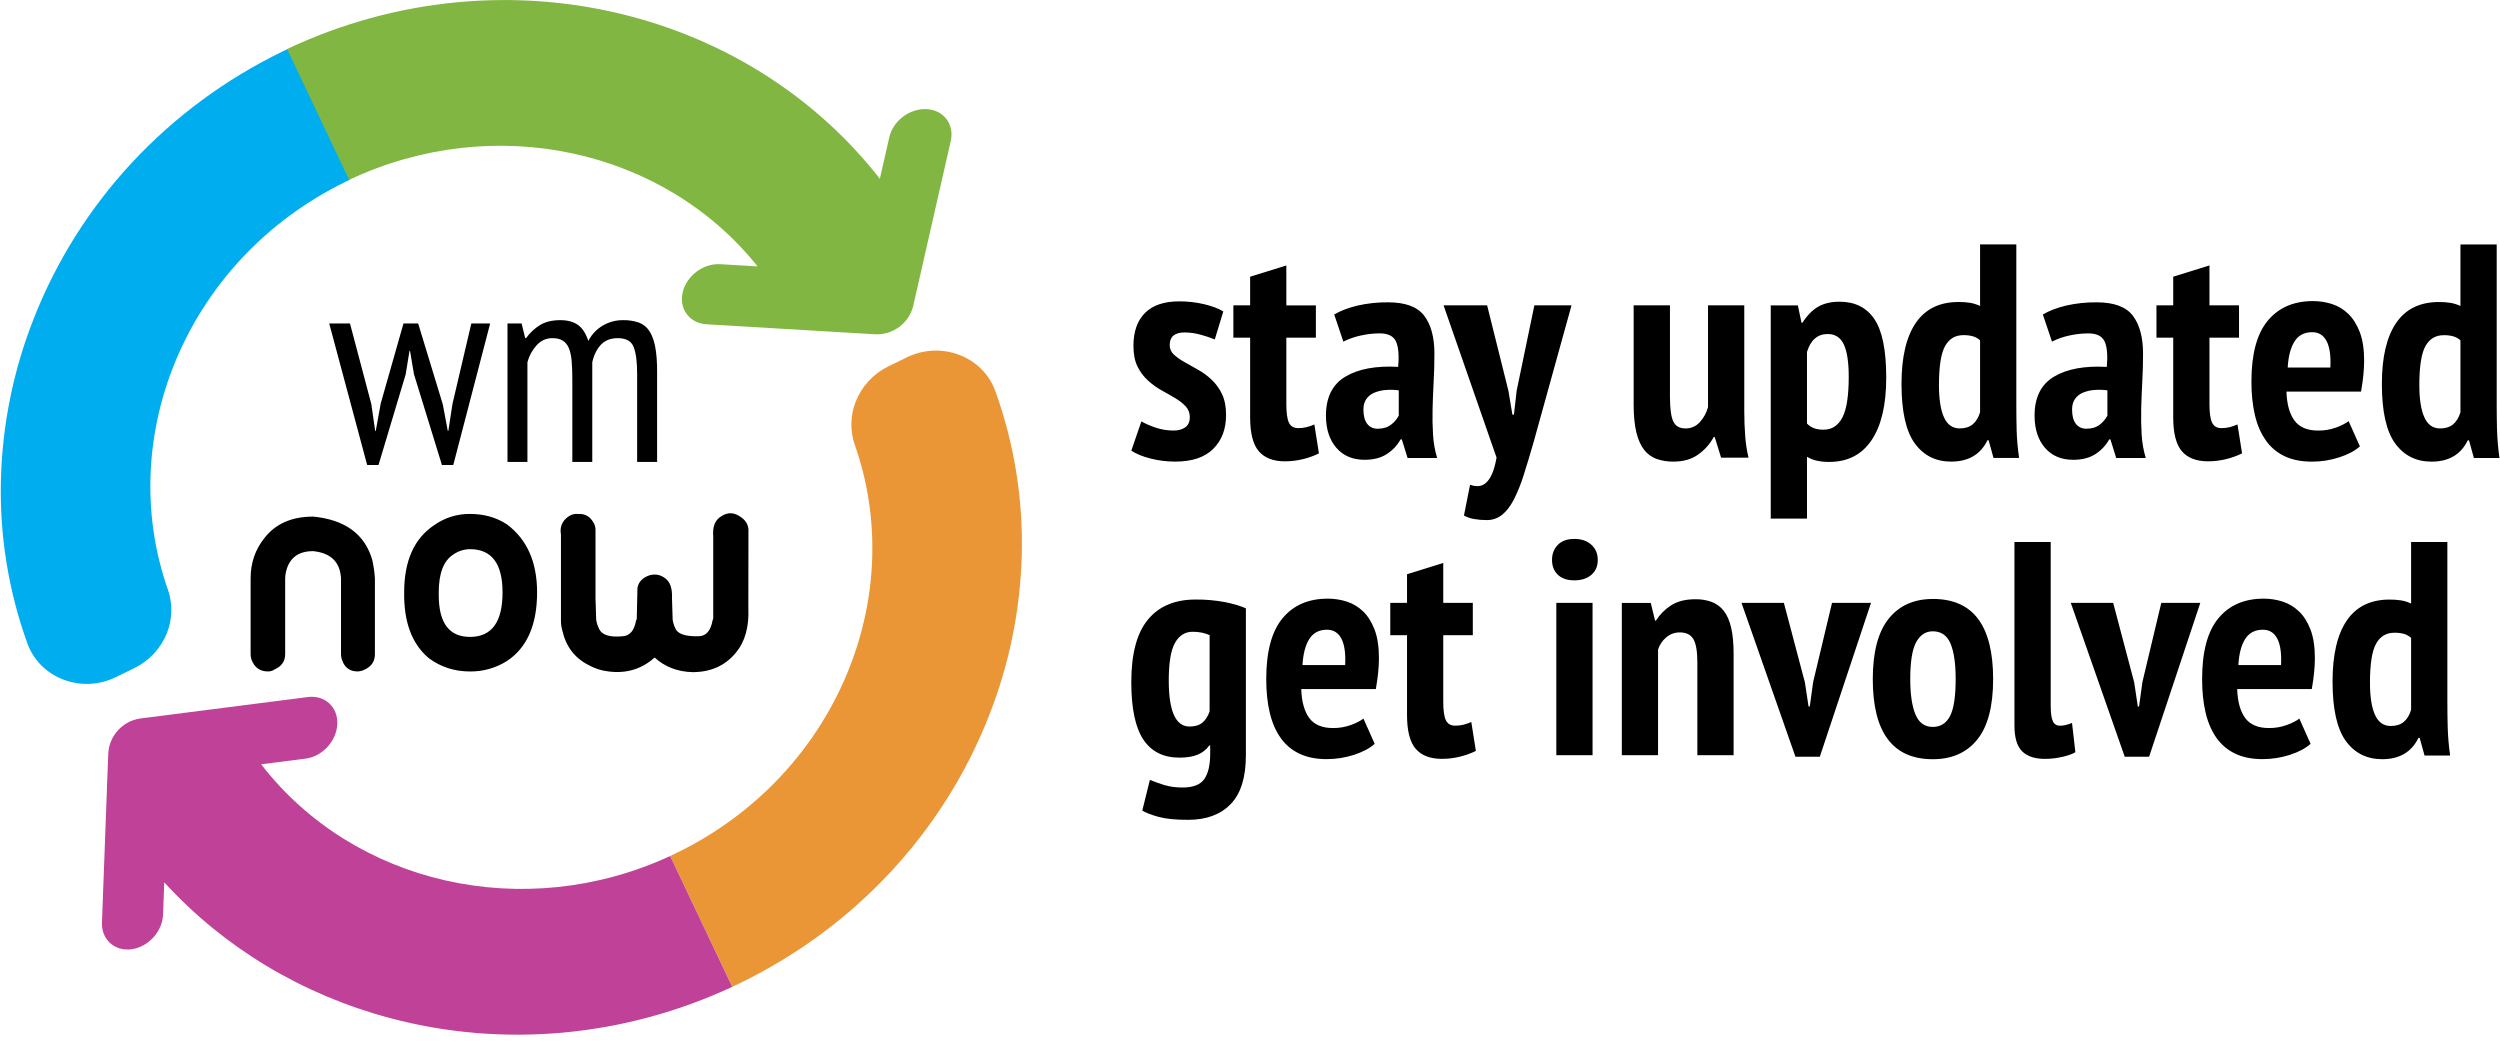 <svg xmlns="http://www.w3.org/2000/svg" width="163" height="68" viewBox="0 0 163 68">
  <g fill="none">
    <path fill="#00AEEF" d="M18.719,3.212 C18.616,3.259 18.518,3.308 18.418,3.356 C10.944,6.994 5.186,13.175 2.205,20.759 L2.201,20.77 C0.882,24.107 0.158,27.649 0.061,31.236 C-0.037,34.874 0.544,38.497 1.774,41.921 C2.176,43.04 3.02,43.89 4.15,44.316 C5.249,44.729 6.469,44.674 7.526,44.162 L7.566,44.143 L8.742,43.569 C9.721,43.099 10.486,42.277 10.886,41.268 C11.245,40.362 11.266,39.356 10.945,38.436 C9.313,33.804 9.434,28.654 11.287,23.934 C13.355,18.666 17.357,14.37 22.556,11.84 L22.769,11.738 L22.82,11.714 L18.772,3.187 L18.719,3.212 Z"/>
    <path fill="#EA9637" d="M48.26,64.094 C55.739,60.453 61.498,54.269 64.478,46.68 C65.797,43.343 66.521,39.8 66.618,36.213 C66.717,32.576 66.137,28.952 64.907,25.528 C64.505,24.41 63.662,23.559 62.531,23.133 C61.432,22.72 60.212,22.775 59.155,23.287 L59.114,23.306 L57.938,23.879 C56.959,24.35 56.194,25.172 55.794,26.181 C55.435,27.087 55.414,28.092 55.735,29.013 C57.368,33.643 57.247,38.792 55.393,43.512 C53.325,48.78 49.322,53.075 44.123,55.607 C44.052,55.642 43.982,55.675 43.911,55.71 C43.84,55.744 43.768,55.777 43.696,55.812 L47.744,64.339 C47.817,64.305 47.889,64.272 47.962,64.237 C48.06,64.19 48.162,64.142 48.26,64.094 Z"/>
    <path fill="#80B641" d="M60.43,7.116 C59.324,7.049 58.226,7.874 57.98,8.957 L57.366,11.657 C53.361,6.526 47.7,2.81 41.162,1.077 C33.746,-0.891 25.778,-0.138 18.717,3.198 L22.765,11.725 C32.227,7.261 43.283,9.716 49.395,17.37 L46.961,17.226 C45.853,17.161 44.757,17.983 44.51,19.067 C44.387,19.606 44.5,20.11 44.782,20.485 C45.063,20.861 45.516,21.11 46.068,21.143 L57.088,21.797 C58.236,21.836 59.256,21.069 59.539,19.956 L61.989,9.195 C62.237,8.112 61.538,7.181 60.43,7.116 Z"/>
    <path fill="#BF4198" d="M43.695,55.812 C34.162,60.221 23.059,57.644 17.026,49.832 L19.926,49.461 C21.026,49.32 21.951,48.308 21.993,47.199 C22.014,46.647 21.809,46.173 21.463,45.856 C21.116,45.539 20.625,45.378 20.077,45.447 L9.127,46.848 C7.992,47.022 7.131,47.964 7.06,49.11 L6.991,50.925 C6.975,51.085 6.969,51.245 6.973,51.405 L6.648,60.141 C6.604,61.249 7.466,62.033 8.564,61.893 C9.662,61.752 10.59,60.739 10.631,59.632 L10.709,57.525 C14.581,61.77 19.677,64.852 25.462,66.387 C32.82,68.34 40.722,67.614 47.743,64.341 L43.695,55.812 Z"/>
    <path fill="#000" d="M26.698,22.879 L26.734,22.879 L26.99,24.395 L28.813,30.317 L29.554,30.317 L31.958,21.091 L30.73,21.091 L29.503,26.327 L29.232,28.096 L29.196,28.096 L28.87,26.363 L27.264,21.091 L26.307,21.091 L24.823,26.307 L24.499,28.097 L24.462,28.097 L24.21,26.345 L22.819,21.091 L21.465,21.091 L23.939,30.318 L24.679,30.318 L26.449,24.413 L26.698,22.879 Z M37.081,22.68 C37.177,22.897 37.24,23.176 37.271,23.519 C37.301,23.862 37.316,24.275 37.316,24.756 L37.316,30.119 L38.616,30.119 L38.616,23.619 C38.724,23.138 38.914,22.755 39.184,22.472 C39.455,22.189 39.819,22.047 40.277,22.048 C40.819,22.048 41.165,22.241 41.315,22.625 C41.466,23.01 41.541,23.594 41.541,24.377 L41.541,30.119 L42.843,30.119 L42.843,24.214 C42.843,23.564 42.801,23.026 42.717,22.598 C42.633,22.171 42.503,21.828 42.329,21.569 C42.165,21.319 41.924,21.129 41.643,21.028 C41.313,20.918 40.967,20.866 40.62,20.874 C40.152,20.87 39.692,20.995 39.29,21.235 C38.892,21.471 38.569,21.816 38.36,22.229 C38.19,21.723 37.958,21.371 37.665,21.172 C37.372,20.974 36.996,20.874 36.537,20.874 C35.995,20.874 35.55,20.983 35.2,21.199 C34.846,21.42 34.54,21.709 34.298,22.048 L34.243,22.048 L34.009,21.091 L33.088,21.091 L33.088,30.119 L34.388,30.119 L34.388,23.619 C34.494,23.213 34.695,22.839 34.975,22.526 C35.257,22.208 35.603,22.048 36.013,22.048 C36.29,22.048 36.512,22.099 36.681,22.202 C36.861,22.316 37,22.483 37.081,22.68 Z M33.07,34.201 C32.376,33.739 31.567,33.508 30.643,33.508 C29.804,33.499 28.985,33.757 28.302,34.245 C27.002,35.112 26.352,36.57 26.352,38.621 C26.323,40.557 26.858,41.987 27.956,42.911 C28.736,43.49 29.632,43.78 30.643,43.78 C31.502,43.791 32.345,43.55 33.07,43.087 C34.369,42.217 35.018,40.728 35.018,38.621 C35.018,36.657 34.369,35.184 33.07,34.201 Z M30.643,41.526 C29.285,41.526 28.606,40.616 28.606,38.796 L28.606,38.623 C28.606,37.381 28.924,36.557 29.559,36.153 C29.877,35.93 30.255,35.81 30.643,35.806 C32.058,35.806 32.766,36.745 32.766,38.623 C32.767,40.558 32.059,41.526 30.643,41.526 Z M48.799,34.506 C48.77,34.188 48.611,33.928 48.323,33.726 C47.89,33.408 47.471,33.379 47.066,33.64 C46.633,33.871 46.445,34.318 46.503,34.983 L46.503,40.312 C46.498,40.358 46.483,40.402 46.46,40.442 C46.344,41.107 46.054,41.454 45.59,41.482 C44.695,41.512 44.175,41.338 44.03,40.962 C43.942,40.786 43.884,40.596 43.857,40.4 L43.814,39.013 C43.842,38.378 43.698,37.944 43.38,37.713 C43.092,37.482 42.759,37.41 42.384,37.497 C41.921,37.641 41.647,37.915 41.56,38.32 L41.56,38.406 L41.517,40.356 C41.515,40.39 41.499,40.421 41.474,40.443 C41.358,41.108 41.068,41.454 40.604,41.483 C39.737,41.57 39.218,41.396 39.044,40.963 C38.956,40.786 38.898,40.596 38.871,40.4 L38.827,39.013 L38.827,34.55 C38.829,34.383 38.784,34.218 38.698,34.074 C38.466,33.67 38.134,33.482 37.701,33.511 C37.47,33.482 37.237,33.545 37.051,33.685 C36.646,33.974 36.487,34.364 36.574,34.855 L36.574,40.488 C36.574,40.693 36.603,40.897 36.66,41.094 C36.892,42.134 37.454,42.886 38.348,43.348 C38.762,43.582 39.219,43.73 39.692,43.781 C40.847,43.925 41.844,43.622 42.682,42.871 C43.346,43.478 44.17,43.796 45.152,43.824 C46.336,43.824 47.275,43.405 47.969,42.568 C48.576,41.846 48.85,40.863 48.792,39.621 L48.799,34.506 Z M20.414,33.683 C19.027,33.683 17.972,34.145 17.25,35.069 C16.643,35.82 16.34,36.7 16.34,37.712 L16.34,42.651 C16.341,42.8 16.37,42.947 16.426,43.084 C16.629,43.546 16.976,43.778 17.467,43.778 C17.621,43.783 17.774,43.738 17.9,43.648 C18.362,43.445 18.593,43.113 18.593,42.651 L18.593,37.711 C18.595,37.58 18.61,37.449 18.637,37.321 C18.839,36.397 19.431,35.935 20.414,35.934 C21.569,36.05 22.176,36.642 22.234,37.711 L22.234,42.651 C22.235,42.8 22.264,42.947 22.32,43.084 C22.494,43.546 22.826,43.778 23.317,43.778 C23.484,43.772 23.647,43.727 23.794,43.648 C24.227,43.445 24.444,43.113 24.444,42.651 L24.444,37.711 C24.418,37.303 24.36,36.897 24.27,36.498 C23.78,34.822 22.495,33.884 20.416,33.681 L20.414,33.683 Z M84.981,29.93 C85.331,29.843 85.67,29.72 85.994,29.562 L85.696,27.676 C85.529,27.749 85.356,27.809 85.179,27.854 C85.004,27.896 84.824,27.916 84.643,27.914 C84.352,27.914 84.15,27.795 84.037,27.556 C83.925,27.318 83.869,26.914 83.869,26.345 L83.869,22.015 L85.796,22.015 L85.796,19.91 L83.869,19.91 L83.869,17.308 L81.509,18.041 L81.509,19.908 L80.416,19.908 L80.416,22.014 L81.509,22.014 L81.509,27.217 C81.509,28.25 81.698,28.985 82.075,29.422 C82.452,29.859 83.018,30.078 83.773,30.078 C84.181,30.079 84.588,30.029 84.983,29.928 L84.981,29.93 Z M147.728,28.708 C148.038,29.153 148.459,29.509 148.949,29.741 C149.446,29.98 150.039,30.099 150.727,30.099 C151.334,30.102 151.937,30.008 152.515,29.821 C153.084,29.636 153.535,29.397 153.866,29.105 L153.13,27.457 C152.943,27.603 152.673,27.742 152.318,27.874 C151.941,28.011 151.543,28.078 151.142,28.073 C150.433,28.073 149.918,27.854 149.597,27.417 C149.277,26.98 149.103,26.351 149.076,25.531 L153.941,25.531 C154.009,25.147 154.059,24.789 154.091,24.457 C154.123,24.125 154.14,23.814 154.142,23.524 C154.142,22.769 154.046,22.143 153.854,21.647 C153.662,21.15 153.411,20.753 153.099,20.455 C152.799,20.164 152.435,19.947 152.037,19.819 C151.639,19.694 151.223,19.63 150.805,19.631 C149.547,19.631 148.564,20.058 147.855,20.912 C147.147,21.766 146.793,23.087 146.793,24.874 C146.793,25.695 146.869,26.427 147.021,27.069 C147.173,27.711 147.41,28.257 147.73,28.707 L147.728,28.708 Z M149.601,22.264 C149.856,21.861 150.239,21.659 150.75,21.659 C151.18,21.659 151.495,21.854 151.696,22.244 C151.898,22.635 151.978,23.208 151.939,23.963 L149.158,23.963 C149.2,23.233 149.348,22.666 149.604,22.262 L149.601,22.264 Z M107.21,29.343 C107.421,29.611 107.703,29.814 108.024,29.928 C108.376,30.046 108.745,30.103 109.116,30.097 C109.752,30.097 110.285,29.945 110.715,29.64 C111.141,29.341 111.491,28.947 111.738,28.489 L111.798,28.489 L112.215,29.839 L114.005,29.839 C113.892,29.373 113.819,28.897 113.787,28.419 C113.747,27.896 113.727,27.363 113.727,26.82 L113.727,19.908 L111.363,19.908 L111.363,26.542 C111.267,26.908 111.083,27.246 110.827,27.525 C110.59,27.791 110.249,27.941 109.893,27.934 C109.509,27.934 109.244,27.782 109.099,27.478 C108.954,27.173 108.881,26.63 108.881,25.849 L108.881,19.908 L106.514,19.908 L106.514,26.363 C106.514,27.105 106.574,27.717 106.693,28.2 C106.812,28.683 106.985,29.064 107.21,29.343 Z M133.925,24.556 C133.077,25.059 132.654,25.907 132.654,27.098 C132.654,27.972 132.879,28.671 133.33,29.195 C133.78,29.719 134.396,29.98 135.176,29.979 C135.759,29.979 136.242,29.854 136.627,29.602 C136.999,29.363 137.306,29.036 137.52,28.649 L137.6,28.649 L137.977,29.86 L139.904,29.86 C139.755,29.366 139.665,28.856 139.636,28.341 C139.602,27.805 139.592,27.249 139.606,26.673 C139.62,26.097 139.643,25.507 139.676,24.905 C139.71,24.303 139.727,23.691 139.727,23.068 C139.727,21.995 139.505,21.167 139.062,20.585 C138.619,20.003 137.834,19.712 136.709,19.712 C136.028,19.703 135.348,19.777 134.683,19.929 C134.088,20.076 133.591,20.268 133.194,20.506 L133.789,22.273 C134.148,22.092 134.529,21.958 134.922,21.876 C135.326,21.786 135.739,21.739 136.153,21.737 C136.696,21.737 137.05,21.909 137.216,22.254 C137.381,22.598 137.431,23.154 137.365,23.922 C135.919,23.841 134.773,24.052 133.925,24.556 Z M137.403,25.45 L137.403,27.098 C137.283,27.327 137.113,27.527 136.907,27.684 C136.682,27.863 136.39,27.952 136.033,27.952 C135.742,27.952 135.514,27.846 135.348,27.635 C135.182,27.423 135.099,27.112 135.099,26.701 C135.099,26.423 135.162,26.195 135.288,26.016 C135.415,25.835 135.591,25.693 135.794,25.607 C136.028,25.509 136.276,25.449 136.529,25.428 C136.82,25.403 137.112,25.41 137.401,25.45 L137.403,25.45 Z M141.694,27.217 C141.694,28.25 141.883,28.985 142.26,29.422 C142.638,29.859 143.204,30.078 143.959,30.078 C144.367,30.079 144.774,30.029 145.17,29.928 C145.52,29.842 145.859,29.718 146.183,29.561 L145.885,27.674 C145.718,27.747 145.545,27.807 145.369,27.853 C145.193,27.895 145.013,27.915 144.832,27.913 C144.541,27.913 144.339,27.794 144.226,27.555 C144.114,27.316 144.057,26.912 144.057,26.343 L144.057,22.014 L145.984,22.014 L145.984,19.908 L144.057,19.908 L144.057,17.306 L141.694,18.041 L141.694,19.908 L140.601,19.908 L140.601,22.014 L141.694,22.014 L141.694,27.217 Z M77.278,27.863 C77.079,28.002 76.828,28.071 76.524,28.071 C76.136,28.073 75.75,28.012 75.381,27.892 C75.047,27.786 74.724,27.647 74.418,27.476 L73.762,29.382 C74.08,29.595 74.501,29.767 75.023,29.899 C75.546,30.031 76.084,30.098 76.623,30.097 C77.722,30.097 78.549,29.819 79.106,29.263 C79.662,28.707 79.94,27.972 79.94,27.058 C79.94,26.516 79.851,26.059 79.672,25.688 C79.504,25.333 79.272,25.013 78.987,24.745 C78.719,24.494 78.422,24.278 78.102,24.099 C77.791,23.928 77.497,23.763 77.219,23.603 C76.973,23.467 76.743,23.303 76.533,23.116 C76.357,22.956 76.26,22.728 76.265,22.49 C76.265,21.947 76.589,21.676 77.237,21.676 C77.593,21.677 77.947,21.728 78.29,21.825 C78.6,21.908 78.905,22.011 79.204,22.131 L79.76,20.305 C79.455,20.119 79.044,19.964 78.528,19.838 C77.988,19.709 77.435,19.646 76.88,19.649 C75.9,19.649 75.158,19.901 74.655,20.403 C74.151,20.906 73.9,21.622 73.9,22.551 C73.9,23.094 73.989,23.545 74.168,23.902 C74.337,24.247 74.57,24.557 74.853,24.816 C75.122,25.061 75.419,25.274 75.737,25.452 C76.048,25.622 76.343,25.791 76.621,25.958 C76.874,26.103 77.105,26.284 77.307,26.494 C77.485,26.685 77.581,26.938 77.575,27.199 C77.574,27.503 77.475,27.724 77.276,27.863 L77.278,27.863 Z M100.041,19.908 L98.887,25.468 L98.708,27.037 L98.609,27.037 L98.351,25.488 L96.96,19.907 L94.12,19.907 L97.576,29.837 C97.496,30.281 97.397,30.635 97.278,30.902 C97.159,31.169 97.023,31.366 96.871,31.494 C96.733,31.615 96.558,31.686 96.374,31.695 C96.194,31.701 96.015,31.671 95.848,31.605 L95.45,33.613 C95.657,33.726 95.882,33.803 96.115,33.84 C96.381,33.887 96.65,33.91 96.92,33.909 C97.291,33.918 97.654,33.795 97.943,33.561 C98.227,33.329 98.483,32.995 98.71,32.559 C98.965,32.047 99.177,31.516 99.346,30.97 C99.544,30.347 99.756,29.646 99.981,28.864 L102.464,19.907 L100.041,19.908 Z M131.484,28.012 C131.471,27.456 131.464,26.899 131.464,26.343 L131.464,15.936 L129.101,15.936 L129.101,19.948 C128.905,19.857 128.699,19.79 128.487,19.749 C128.225,19.706 127.959,19.686 127.692,19.69 C126.461,19.69 125.534,20.143 124.912,21.05 C124.289,21.958 123.978,23.285 123.978,25.033 C123.978,26.82 124.266,28.111 124.842,28.906 C125.418,29.7 126.209,30.097 127.216,30.097 C128.341,30.097 129.129,29.634 129.58,28.707 L129.659,28.707 L129.977,29.859 L131.645,29.859 C131.556,29.247 131.502,28.63 131.482,28.012 L131.484,28.012 Z M129.101,26.88 C128.995,27.225 128.836,27.486 128.624,27.664 C128.413,27.843 128.128,27.932 127.77,27.932 C127.306,27.932 126.965,27.691 126.747,27.207 C126.529,26.724 126.42,26.025 126.42,25.11 C126.42,23.893 126.552,23.046 126.817,22.568 C127.081,22.091 127.479,21.852 128.009,21.852 C128.227,21.846 128.444,21.873 128.654,21.932 C128.82,21.984 128.972,22.071 129.101,22.187 L129.101,26.88 Z M122.216,20.814 C121.705,20.052 120.947,19.672 119.942,19.672 C119.385,19.672 118.919,19.781 118.541,20 C118.164,20.219 117.823,20.566 117.519,21.043 L117.459,21.043 L117.22,19.91 L115.453,19.91 L115.453,33.813 L117.816,33.813 L117.816,29.782 C118.014,29.899 118.228,29.985 118.452,30.037 C118.72,30.094 118.993,30.121 119.267,30.117 C120.471,30.117 121.392,29.643 122.029,28.696 C122.665,27.75 122.983,26.389 122.982,24.615 C122.981,22.841 122.726,21.574 122.216,20.814 Z M120.119,27.229 C119.842,27.752 119.438,28.014 118.908,28.014 C118.688,28.021 118.469,27.988 118.262,27.915 C118.094,27.847 117.942,27.746 117.815,27.617 L117.815,22.949 C118.054,22.168 118.504,21.778 119.166,21.778 C119.656,21.778 120.007,22.006 120.219,22.462 C120.431,22.919 120.537,23.618 120.537,24.559 C120.537,25.815 120.399,26.704 120.12,27.227 L120.119,27.229 Z M91.318,28.649 L91.398,28.649 L91.775,29.861 L93.702,29.861 C93.553,29.367 93.463,28.857 93.434,28.341 C93.4,27.805 93.39,27.249 93.404,26.673 C93.418,26.097 93.441,25.508 93.473,24.905 C93.507,24.304 93.524,23.691 93.524,23.068 C93.524,21.995 93.303,21.168 92.859,20.586 C92.416,20.003 91.632,19.712 90.507,19.712 C89.825,19.704 89.145,19.777 88.481,19.93 C87.885,20.076 87.389,20.268 86.991,20.506 L87.587,22.274 C87.945,22.092 88.326,21.959 88.719,21.877 C89.123,21.785 89.535,21.738 89.948,21.735 C90.491,21.735 90.845,21.907 91.011,22.251 C91.177,22.595 91.227,23.152 91.16,23.919 C89.716,23.84 88.571,24.051 87.723,24.555 C86.876,25.059 86.452,25.906 86.452,27.097 C86.452,27.971 86.677,28.67 87.128,29.194 C87.578,29.718 88.194,29.979 88.975,29.978 C89.557,29.978 90.041,29.853 90.425,29.601 C90.797,29.362 91.105,29.034 91.319,28.647 L91.318,28.649 Z M89.828,27.954 C89.537,27.954 89.309,27.848 89.143,27.637 C88.978,27.425 88.895,27.114 88.895,26.703 C88.895,26.425 88.958,26.197 89.084,26.018 C89.211,25.837 89.386,25.695 89.59,25.609 C89.824,25.511 90.072,25.451 90.325,25.431 C90.616,25.404 90.91,25.411 91.199,25.45 L91.199,27.099 C91.078,27.328 90.909,27.528 90.703,27.684 C90.478,27.863 90.187,27.952 89.83,27.952 L89.828,27.954 Z M162.805,28.014 C162.792,27.458 162.785,26.902 162.785,26.345 L162.785,15.938 L160.421,15.938 L160.421,19.95 C160.226,19.859 160.02,19.792 159.808,19.751 C159.545,19.708 159.279,19.688 159.013,19.692 C157.781,19.692 156.854,20.145 156.232,21.052 C155.61,21.96 155.298,23.287 155.298,25.035 C155.298,26.822 155.586,28.113 156.162,28.908 C156.739,29.702 157.53,30.099 158.536,30.099 C159.661,30.099 160.449,29.636 160.9,28.709 L160.979,28.709 L161.297,29.861 L162.966,29.861 C162.878,29.248 162.825,28.631 162.806,28.012 L162.805,28.014 Z M160.421,26.882 C160.315,27.227 160.156,27.488 159.945,27.666 C159.734,27.845 159.449,27.934 159.09,27.934 C158.626,27.934 158.285,27.693 158.068,27.209 C157.85,26.726 157.741,26.027 157.74,25.112 C157.74,23.895 157.873,23.048 158.137,22.57 C158.402,22.093 158.799,21.854 159.329,21.854 C159.547,21.848 159.764,21.875 159.974,21.934 C160.14,21.986 160.292,22.073 160.421,22.189 L160.421,26.882 Z M126.019,39.053 C124.787,39.053 123.826,39.484 123.138,40.344 C122.45,41.205 122.106,42.515 122.105,44.277 C122.105,47.759 123.41,49.501 126.019,49.501 C127.263,49.501 128.23,49.074 128.918,48.219 C129.607,47.365 129.952,46.051 129.952,44.277 C129.952,42.542 129.628,41.238 128.98,40.364 C128.332,39.49 127.346,39.052 126.02,39.05 L126.019,39.053 Z M127.141,46.69 C126.896,47.16 126.521,47.395 126.019,47.395 C125.489,47.395 125.112,47.124 124.887,46.581 C124.662,46.038 124.549,45.27 124.548,44.279 C124.548,43.141 124.678,42.336 124.936,41.866 C125.195,41.396 125.556,41.161 126.019,41.161 C126.561,41.161 126.945,41.426 127.171,41.955 C127.396,42.485 127.509,43.26 127.509,44.279 C127.509,45.414 127.387,46.217 127.142,46.686 L127.141,46.69 Z M134.669,47.276 C134.548,47.302 134.425,47.315 134.301,47.316 C134.101,47.323 133.918,47.204 133.845,47.018 C133.752,46.819 133.706,46.489 133.706,46.024 L133.706,35.338 L131.342,35.338 L131.342,47.295 C131.342,48.089 131.508,48.652 131.839,48.982 C132.17,49.313 132.666,49.478 133.328,49.479 C133.723,49.479 134.116,49.433 134.5,49.34 C134.884,49.247 135.155,49.148 135.315,49.042 L135.096,47.136 C134.959,47.194 134.816,47.24 134.67,47.273 L134.669,47.276 Z M139.684,44.475 L139.466,46.065 L139.386,46.065 L139.15,44.492 L137.779,39.308 L135.017,39.308 L138.533,49.339 L140.122,49.339 L143.459,39.308 L140.916,39.308 L139.684,44.475 Z M159.568,45.747 L159.568,35.338 L157.204,35.338 L157.204,39.35 C157.009,39.258 156.803,39.192 156.59,39.151 C156.328,39.108 156.062,39.088 155.796,39.092 C154.564,39.092 153.637,39.546 153.015,40.452 C152.393,41.359 152.082,42.687 152.082,44.435 C152.082,46.222 152.369,47.513 152.945,48.308 C153.521,49.102 154.312,49.499 155.319,49.5 C156.444,49.5 157.232,49.036 157.683,48.109 L157.762,48.109 L158.08,49.261 L159.749,49.261 C159.661,48.649 159.608,48.032 159.59,47.414 C159.575,46.856 159.568,46.299 159.569,45.743 L159.568,45.747 Z M157.204,46.282 C157.098,46.627 156.939,46.888 156.728,47.066 C156.516,47.245 156.231,47.334 155.873,47.334 C155.41,47.334 155.069,47.093 154.85,46.61 C154.631,46.127 154.522,45.428 154.522,44.513 C154.522,43.295 154.655,42.448 154.92,41.971 C155.184,41.494 155.582,41.255 156.111,41.255 C156.329,41.249 156.547,41.276 156.757,41.334 C156.922,41.387 157.075,41.474 157.204,41.59 L157.204,46.282 Z M149.884,39.857 C149.584,39.565 149.221,39.348 148.822,39.221 C148.424,39.095 148.008,39.031 147.59,39.032 C146.332,39.032 145.349,39.458 144.64,40.311 C143.932,41.163 143.578,42.484 143.578,44.273 C143.578,45.094 143.654,45.826 143.806,46.468 C143.958,47.109 144.193,47.655 144.511,48.104 C144.822,48.549 145.243,48.904 145.733,49.137 C146.23,49.375 146.823,49.495 147.511,49.495 C148.118,49.497 148.723,49.403 149.301,49.216 C149.87,49.031 150.32,48.792 150.651,48.5 L149.917,46.852 C149.729,46.998 149.458,47.137 149.104,47.269 C148.728,47.406 148.33,47.473 147.931,47.468 C147.222,47.468 146.707,47.249 146.385,46.812 C146.064,46.375 145.891,45.746 145.864,44.926 L150.729,44.926 C150.797,44.542 150.847,44.184 150.879,43.852 C150.912,43.542 150.929,43.23 150.93,42.918 C150.93,42.164 150.834,41.538 150.642,41.042 C150.45,40.545 150.198,40.149 149.885,39.854 L149.884,39.857 Z M148.722,43.362 L145.942,43.362 C145.982,42.634 146.13,42.068 146.385,41.664 C146.641,41.26 147.024,41.058 147.534,41.058 C147.964,41.058 148.279,41.253 148.481,41.644 C148.682,42.035 148.763,42.607 148.723,43.36 L148.722,43.362 Z M88.866,39.857 C88.566,39.565 88.202,39.348 87.803,39.221 C87.405,39.095 86.989,39.031 86.572,39.032 C85.313,39.032 84.33,39.458 83.622,40.311 C82.914,41.163 82.56,42.484 82.559,44.273 C82.559,45.094 82.635,45.826 82.788,46.468 C82.94,47.109 83.175,47.655 83.493,48.104 C83.804,48.548 84.225,48.904 84.714,49.137 C85.211,49.375 85.804,49.495 86.492,49.495 C87.099,49.497 87.702,49.403 88.28,49.216 C88.849,49.031 89.299,48.792 89.631,48.5 L88.896,46.852 C88.708,46.998 88.438,47.137 88.083,47.269 C87.706,47.406 87.308,47.473 86.907,47.468 C86.198,47.468 85.683,47.249 85.362,46.812 C85.042,46.375 84.868,45.746 84.841,44.926 L89.706,44.926 C89.772,44.542 89.822,44.184 89.856,43.852 C89.89,43.52 89.907,43.209 89.907,42.918 C89.907,42.164 89.811,41.538 89.619,41.042 C89.427,40.545 89.176,40.149 88.866,39.854 L88.866,39.857 Z M87.704,43.362 L84.923,43.362 C84.963,42.634 85.111,42.068 85.366,41.664 C85.621,41.26 86.004,41.058 86.515,41.058 C86.945,41.058 87.26,41.253 87.461,41.644 C87.663,42.035 87.744,42.607 87.704,43.36 L87.704,43.362 Z M95.411,47.254 C95.235,47.295 95.055,47.315 94.875,47.313 C94.583,47.313 94.381,47.194 94.269,46.955 C94.156,46.716 94.1,46.312 94.1,45.743 L94.1,41.413 L96.027,41.413 L96.027,39.308 L94.1,39.308 L94.1,36.706 L91.738,37.441 L91.738,39.308 L90.646,39.308 L90.646,41.413 L91.738,41.413 L91.738,46.617 C91.738,47.65 91.927,48.385 92.304,48.822 C92.682,49.259 93.248,49.477 94.002,49.477 C94.411,49.479 94.818,49.429 95.214,49.328 C95.564,49.241 95.903,49.118 96.227,48.961 L95.929,47.074 C95.762,47.147 95.588,47.208 95.411,47.254 Z M77.932,39.091 C76.594,39.091 75.564,39.528 74.843,40.401 C74.121,41.275 73.761,42.632 73.76,44.473 C73.76,46.181 74.022,47.429 74.545,48.217 C75.069,49.005 75.853,49.398 76.898,49.398 C77.388,49.398 77.789,49.332 78.1,49.2 C78.4,49.076 78.658,48.87 78.845,48.604 L78.904,48.604 L78.904,49.14 C78.904,49.882 78.775,50.435 78.517,50.799 C78.258,51.163 77.792,51.345 77.117,51.345 C76.711,51.353 76.306,51.299 75.915,51.186 C75.578,51.08 75.264,50.967 74.972,50.848 L74.476,52.855 C74.727,53 75.085,53.136 75.55,53.264 C76.015,53.391 76.657,53.454 77.476,53.452 C78.655,53.452 79.575,53.111 80.238,52.43 C80.901,51.748 81.232,50.685 81.232,49.241 L81.232,39.665 C80.887,39.507 80.43,39.37 79.861,39.256 C79.225,39.138 78.579,39.083 77.932,39.09 L77.932,39.091 Z M78.866,46.38 C78.759,46.698 78.603,46.943 78.399,47.115 C78.194,47.286 77.912,47.372 77.554,47.37 C76.654,47.37 76.204,46.371 76.203,44.371 C76.203,43.206 76.34,42.385 76.613,41.908 C76.885,41.432 77.266,41.193 77.755,41.192 C77.965,41.19 78.174,41.209 78.38,41.252 C78.548,41.288 78.711,41.341 78.867,41.411 L78.866,46.38 Z M101.472,49.239 L103.835,49.239 L103.835,39.308 L101.472,39.308 L101.472,49.239 Z M102.643,35.138 C102.18,35.138 101.822,35.267 101.569,35.525 C101.317,35.783 101.191,36.111 101.192,36.509 C101.192,36.906 101.318,37.227 101.569,37.472 C101.821,37.716 102.179,37.839 102.643,37.839 C103.107,37.839 103.478,37.72 103.756,37.481 C104.034,37.243 104.173,36.919 104.173,36.51 C104.173,36.1 104.034,35.769 103.756,35.516 C103.478,35.263 103.106,35.137 102.641,35.137 L102.643,35.138 Z M112.396,39.835 C112.194,39.571 111.922,39.368 111.612,39.249 C111.271,39.125 110.911,39.064 110.549,39.07 C109.887,39.07 109.35,39.207 108.94,39.479 C108.548,39.732 108.217,40.068 107.968,40.462 L107.909,40.462 L107.631,39.311 L105.743,39.311 L105.743,49.241 L108.105,49.241 L108.105,42.347 C108.206,42.037 108.391,41.761 108.641,41.552 C108.891,41.341 109.208,41.228 109.535,41.234 C109.944,41.234 110.235,41.38 110.409,41.671 C110.582,41.962 110.668,42.472 110.667,43.201 L110.667,49.238 L113.031,49.238 L113.031,42.625 C113.031,41.949 112.978,41.383 112.872,40.927 C112.766,40.47 112.607,40.106 112.394,39.834 L112.396,39.835 Z M118.216,44.473 L117.998,46.062 L117.918,46.062 L117.68,44.493 L116.309,39.309 L113.547,39.309 L117.063,49.339 L118.652,49.339 L121.989,39.309 L119.447,39.309 L118.216,44.473 Z"/>
  </g>
</svg>
